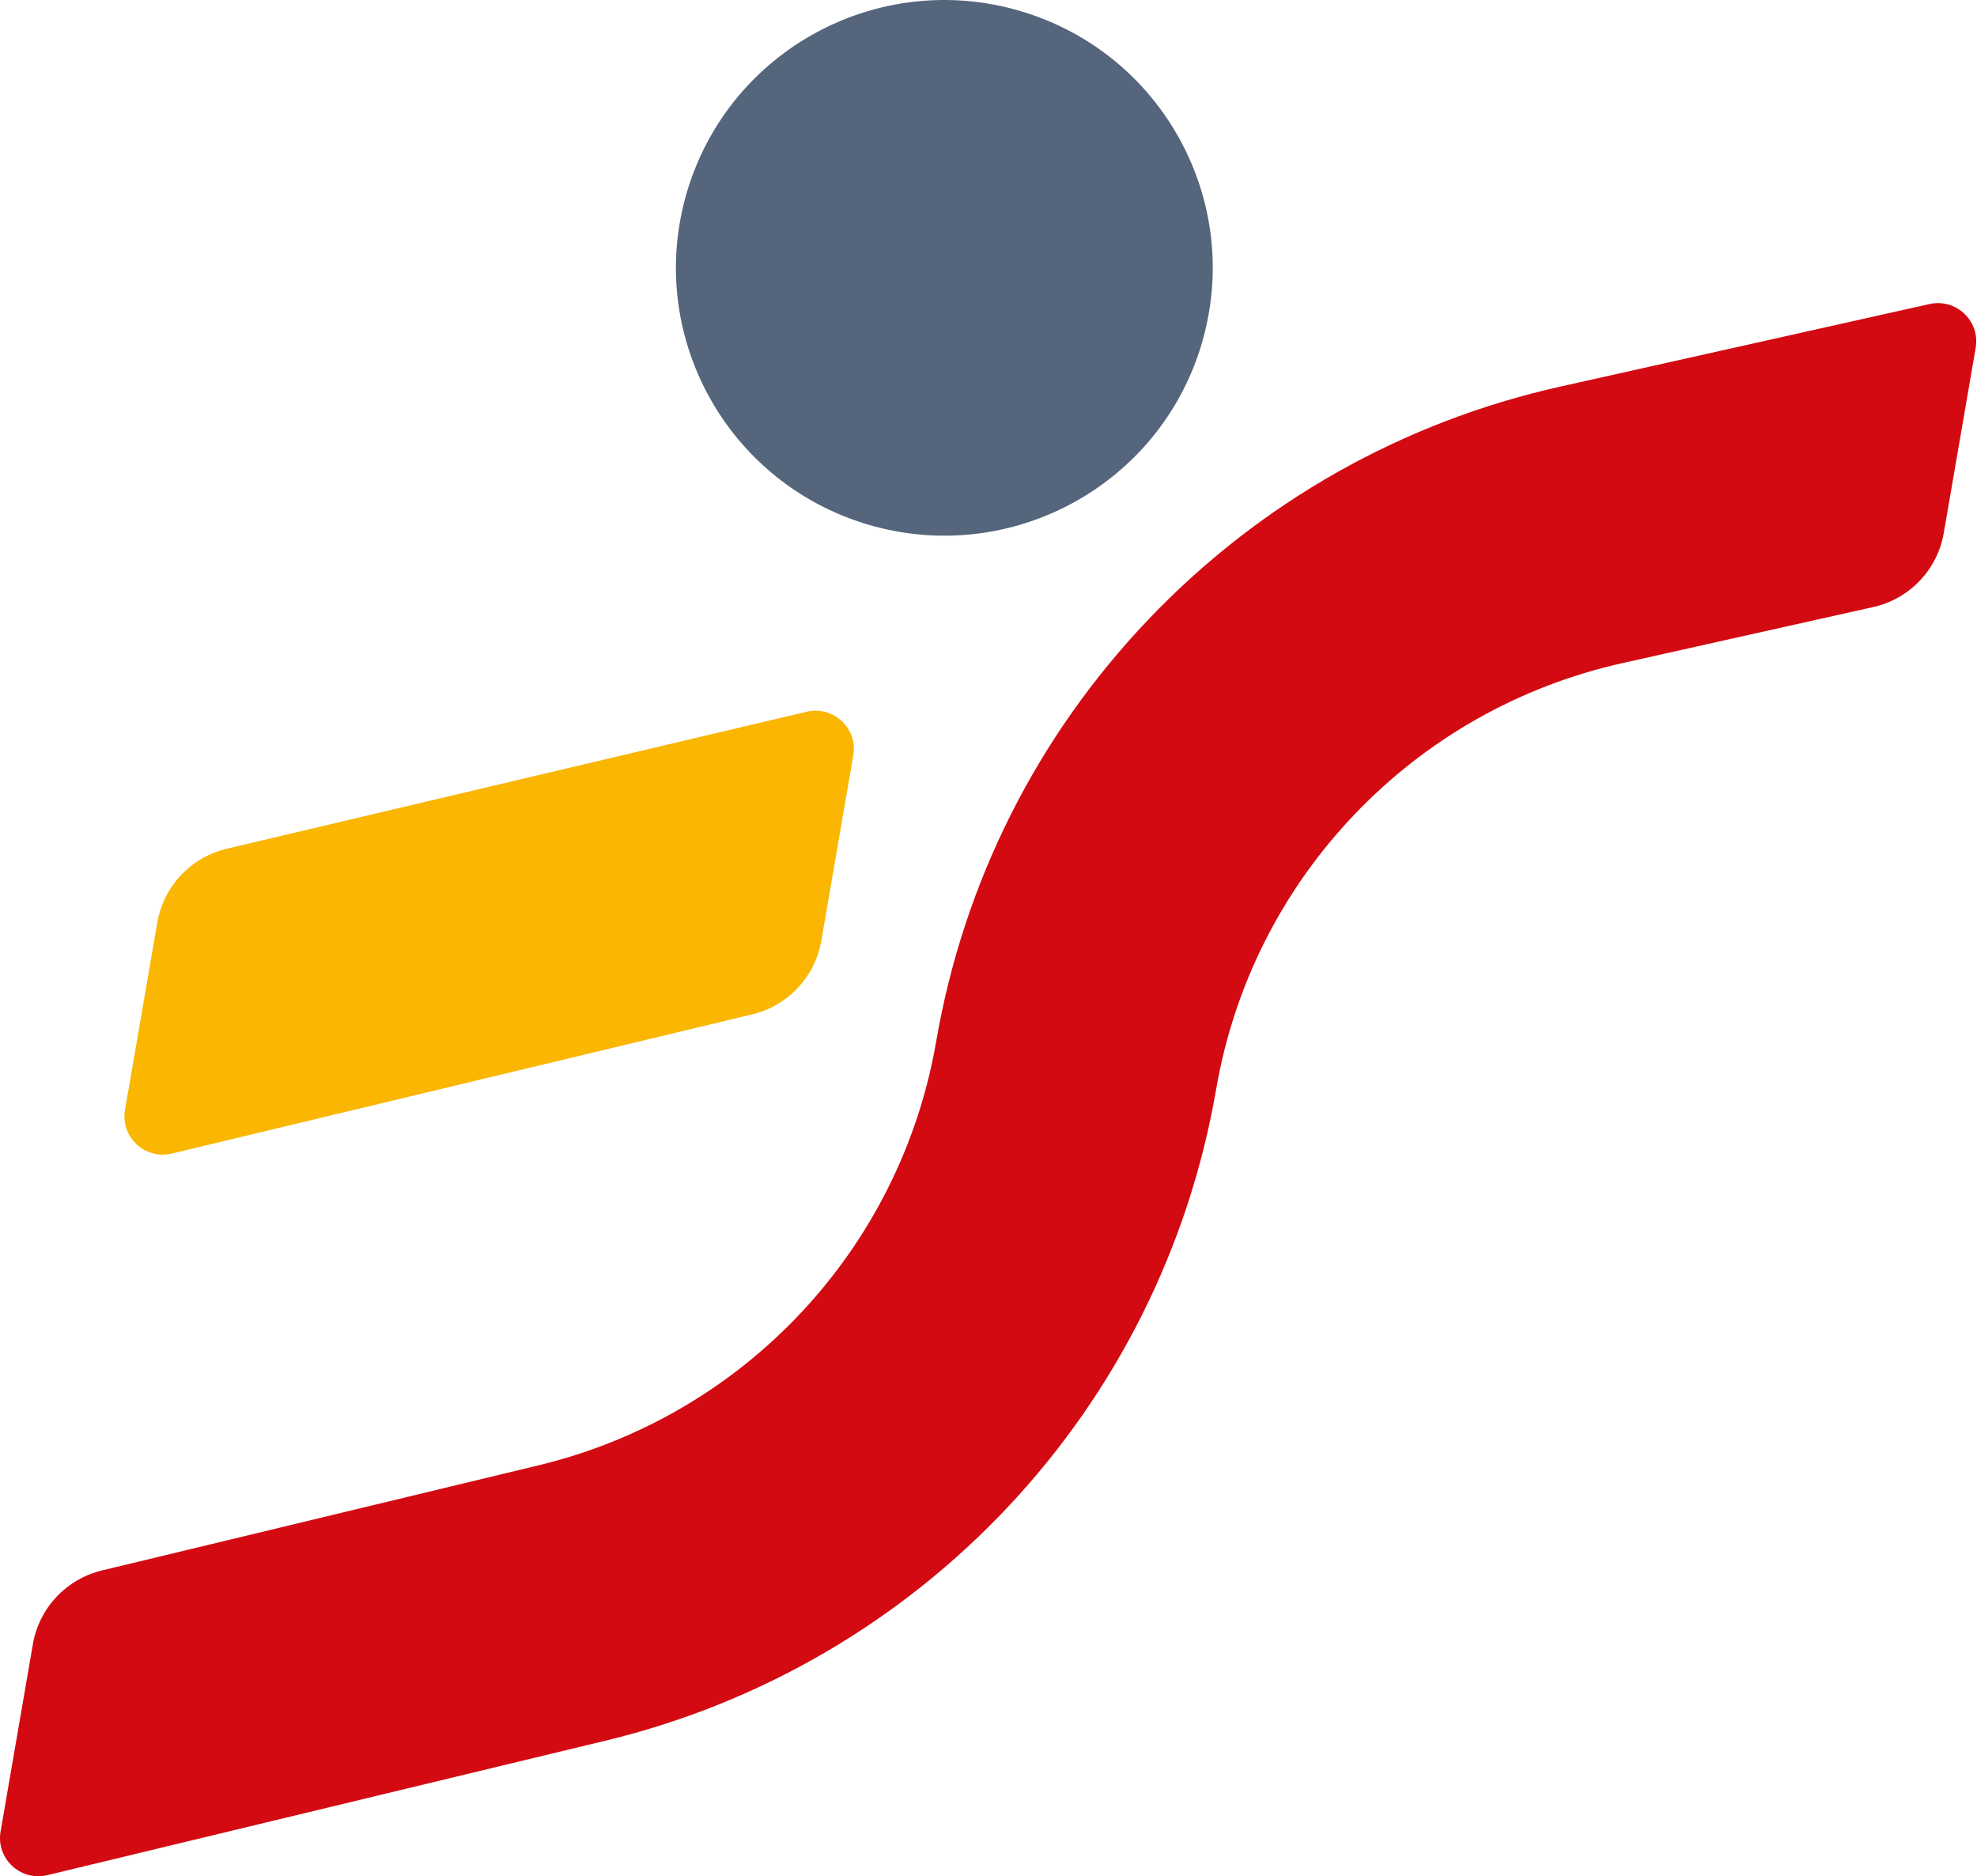 <svg width="372" height="353" viewBox="0 0 372 353" fill="none" xmlns="http://www.w3.org/2000/svg">
<path d="M371.753 65.441L365.746 100.284C364.559 107.179 359.312 112.681 352.466 114.212L305.266 124.76C285.936 129.085 268.502 138.94 254.838 153.257C241.189 167.581 232.194 185.443 228.836 204.923C218.465 265.072 173.335 313.193 113.861 327.51L8.909 352.794C3.865 354.007 -0.774 349.675 0.109 344.578L6.188 309.33C7.36 302.536 12.47 297.085 19.186 295.468L101.319 275.693C140.03 266.372 169.412 235.052 176.164 195.898C181.324 165.971 195.14 138.521 216.113 116.522C237.086 94.523 263.877 79.383 293.571 72.74L363.061 57.203C368.069 56.084 372.621 60.394 371.746 65.448L371.753 65.441Z" fill="#D30A11"/>
<path d="M160.554 142.131L154.547 176.982C153.556 182.729 149.756 187.501 144.553 189.819C143.511 190.288 142.411 190.649 141.267 190.909L32.328 217.031C27.284 218.243 22.645 213.912 23.52 208.807L29.6 173.559C29.686 173.047 29.802 172.534 29.933 172.036C31.554 165.957 36.388 161.192 42.597 159.697L151.87 133.886C156.878 132.767 161.423 137.084 160.554 142.124V142.131Z" fill="#FAB600"/>
<path d="M226.1 64.733C218.161 91.404 190.052 106.609 163.319 98.689C136.585 90.768 121.344 62.726 129.283 36.056C137.222 9.378 165.331 -5.827 192.064 2.1C218.798 10.021 234.039 38.063 226.093 64.733H226.1Z" fill="#55657B"/>
</svg>
